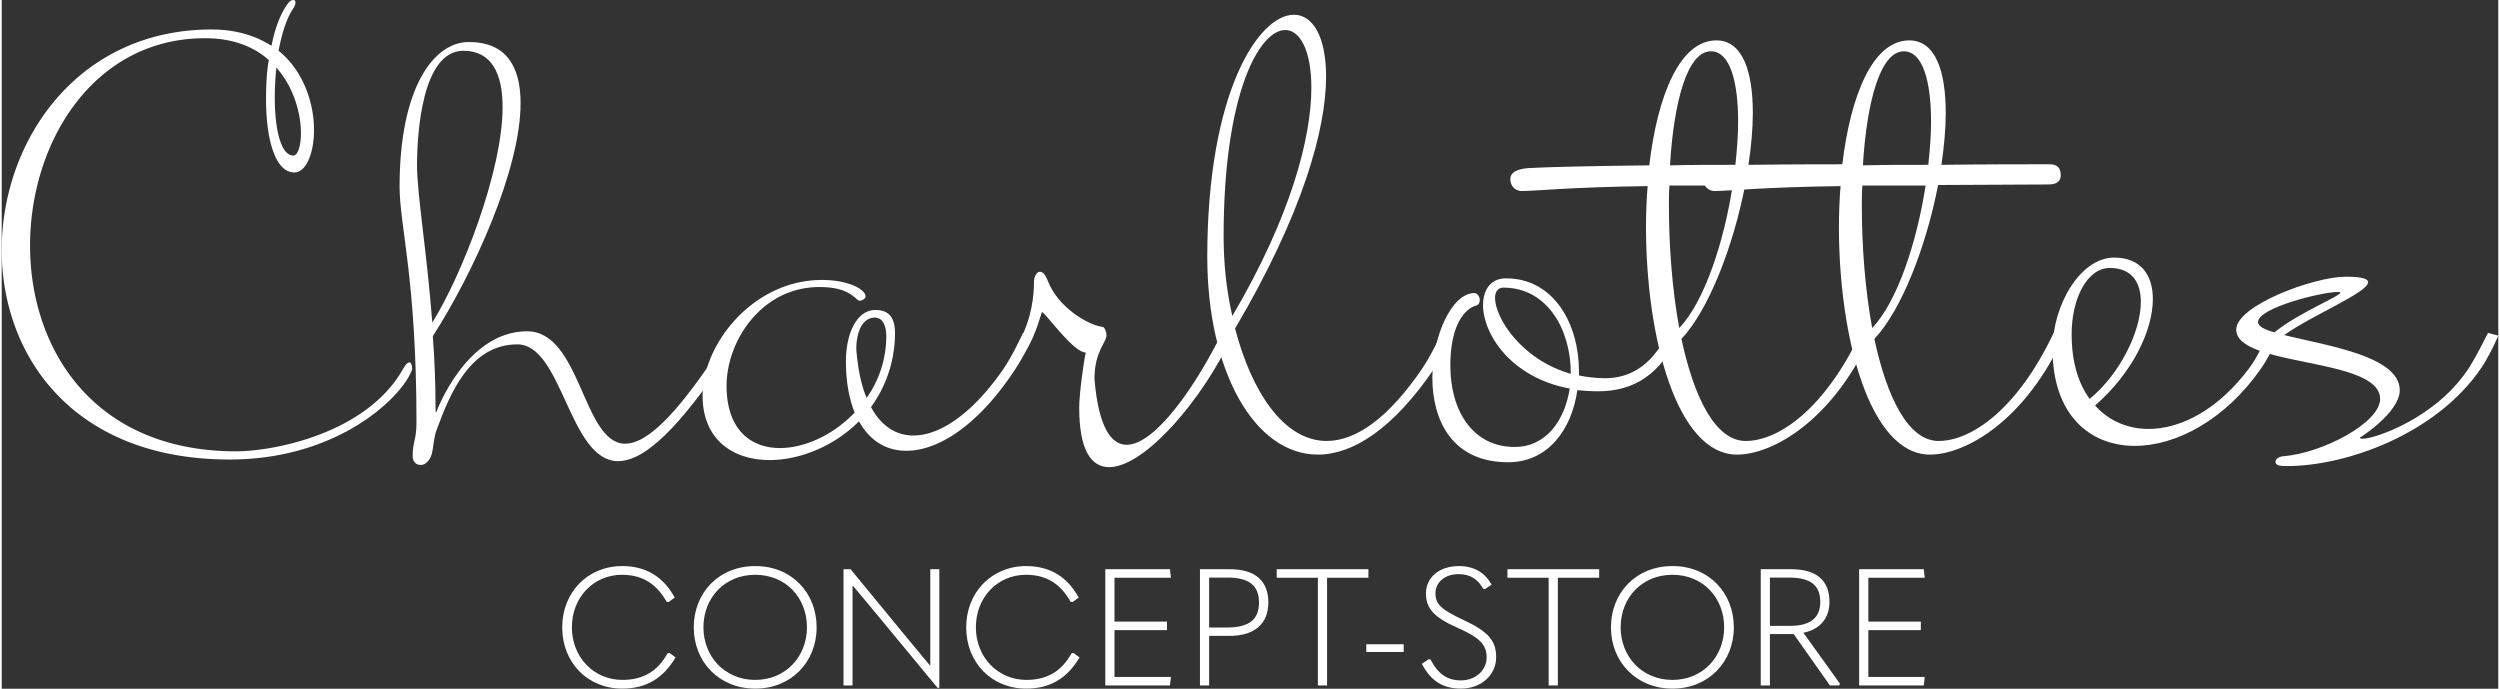 <svg viewBox="0 0 725 200" height="200" width="726" xmlns="http://www.w3.org/2000/svg"><rect x="0" y="0" width="725" height="200" fill="#333333" stroke="none"/><defs><clipPath id="a"><path d="M162 164h34v35.973h-34Zm0 0"></path></clipPath><clipPath id="b"><path d="M200 164h37v35.973h-37Zm0 0"></path></clipPath><clipPath id="c"><path d="M244 165h29v34.973h-29Zm0 0"></path></clipPath><clipPath id="d"><path d="M280 164h34v35.973h-34Zm0 0"></path></clipPath><clipPath id="e"><path d="M320 165h20v34.973h-20Zm0 0"></path></clipPath><clipPath id="f"><path d="M347 165h21v34.973h-21Zm0 0"></path></clipPath><clipPath id="g"><path d="M370 165h27v34.973h-27Zm0 0"></path></clipPath><clipPath id="h"><path d="M412 164h22v35.973h-22Zm0 0"></path></clipPath><clipPath id="i"><path d="M437 165h27v34.973h-27Zm0 0"></path></clipPath><clipPath id="j"><path d="M467 164h37v35.973h-37Zm0 0"></path></clipPath><clipPath id="k"><path d="M510 165h24v34.973h-24Zm0 0"></path></clipPath><clipPath id="l"><path d="M539 165h20v34.973h-20Zm0 0"></path></clipPath></defs><path style="stroke:none;fill-rule:nonzero;fill:#fff;fill-opacity:1" d="M80.398 14.738c7.442 6.024 10.29 15.535 10.29 22.985 0 6.968-2.376 12.359-5.7 12.359-5.695 0-8.226-9.984-8.226-21.238 0-3.801.156-7.762.789-11.41-4.274-3.805-10.285-6.336-18.516-6.336-32.289 0-50.805 30.109-50.805 60.218 0 29.954 18.36 59.747 59.829 59.747 10.757 0 37.98-5.07 48.586-24.086.472-.793 1.105-1.743 1.742-1.743.472 0 .789.633.789 2.059-2.692 7.766-21.207 26.148-53.02 26.148C20.574 133.441 0 103.171 0 72.586 0 40.89 22 8.563 60.934 8.563c7.28 0 12.976 1.898 17.41 4.75.949-4.91 2.531-9.192 4.586-12.04C83.566.316 84.2 0 84.672 0c.476 0 .637.316.637.793q0 .478-.477 1.426c-2.055 2.855-3.484 7.449-4.434 12.52m4.274 30.429c1.27 0 2.219-2.695 2.219-6.496 0-5.39-1.903-13.156-7.125-19.02a80 80 0 0 0-.473 8.72c0 9.03 1.742 16.796 5.379 16.796"></path><path style="stroke:none;fill-rule:nonzero;fill:#fff;fill-opacity:1" d="M125.191 97.625c.477 6.496.793 13.473.793 20.602 0 .476 0 1.585.16 1.585 0 0 8.543-23.613 26.43-23.613 15.668 0 16.14 32.649 28.488 32.649 5.223 0 12.5-5.707 23.899-22.192 2.059-3.008 3.797-6.652 5.379-9.98l3.008.793c-1.422 3.168-3.008 6.496-5.223 9.668-13.77 19.965-22.629 26.781-29.121 26.781-14.242 0-16.145-33.914-29.277-33.914-13.77 0-19.625 14.578-23.266 24.402-1.11 2.54-1.11 6.5-1.742 7.926-.477 1.27-1.582 2.695-3.008 2.695-1.582 0-2.375-1.109-2.375-2.695 0-3.96 1.11-4.594 1.11-9.668 0-41.52-4.907-57.207-4.907-68.46 0-28.849 9.973-42 20.098-42 10.922 0 15.039 7.132 15.039 17.753 0 19.332-13.77 49.445-25.485 67.668m-.156-3.96c8.39-13.313 20.418-43.743 20.418-62.599 0-9.668-3.168-16.324-11.394-16.324-12.032 0-13.454 24.246-13.454 33.121 0 8.715 2.848 25.04 4.43 45.801"></path><path style="stroke:none;fill-rule:nonzero;fill:#fff;fill-opacity:1" d="M253.707 90.02c3.797 0 5.695 2.058 5.695 6.652 0 8.558-2.847 15.848-6.96 21.555 3.007 5.546 7.28 8.242 12.343 8.242 8.074 0 17.727-6.977 26.434-19.813 2.054-3.168 3.797-6.656 5.379-9.984l3.007.793c-1.421 3.168-3.164 6.496-5.222 9.668-10.445 16.004-22.16 23.77-31.656 23.77-5.856 0-10.602-2.848-13.77-8.555-7.277 7.289-17.246 11.25-25.953 11.25-10.606 0-19.469-5.864-19.469-18.7 0-15.054 14.719-33.597 34.66-33.597 7.918 0 12.664 2.851 12.664 4.754 0 .793-1.109 1.27-1.742 1.27-.16 0-.472-.16-.472-.16-2.532-2.376-5.223-3.806-11.239-3.806-16.617 0-26.906 15.532-26.906 28.684 0 12.68 6.965 18.07 15.512 18.07 7.12 0 15.508-3.804 21.68-10.304-1.583-3.961-2.532-8.871-2.532-14.895 0-8.082 3.164-14.894 8.547-14.894m-.16 2.214c-3.48 0-5.379 3.961-5.379 9.192.477 5.707 1.426 10.46 3.008 14.105a30.9 30.9 0 0 0 5.695-17.906c0-3.172-1.105-5.39-3.324-5.39"></path><path style="stroke:none;fill-rule:nonzero;fill:#fff;fill-opacity:1" d="M294.86 100.477c4.59-8.243 4.906-15.372 4.906-18.7 0-1.586.949-2.855 1.582-2.855.949 0 1.582.476 2.53 2.855 3.009 7.606 11.716 12.68 15.829 13.153.473 0 1.11 1.27 1.11 2.379 0 2.218-3.485 4.754-3.485 12.675 1.106 13.79 4.746 19.18 9.34 19.18 8.23 0 19.941-16.8 27.695-32.492l3.008.793c-8.547 18.543-25.48 38.195-35.77 38.195-5.222 0-8.703-4.914-8.703-17.273 0-3.965 1.266-13.153 1.899-16.008-3.64 0-11.871-11.727-12.664-11.727-.313 0-1.422 6.02-4.907 11.41Zm0 0"></path><path style="stroke:none;fill-rule:nonzero;fill:#fff;fill-opacity:1" d="M412.766 106.656c2.058-3.168 3.8-6.652 5.379-9.984l3.011.793c-1.43 3.172-3.168 6.496-5.226 9.668-11.868 17.433-23.578 24.883-33.711 24.883-18.672 0-32.125-24.723-32.125-57.368 0-47.863 14.875-70.367 25.16-70.367 5.383 0 9.34 6.18 9.34 17.907 0 15.375-6.805 39.94-26.43 73.214 4.75 18.23 14.086 32.653 26.59 32.653 8.226 0 17.726-6.184 28.012-21.399M372.723 8.72c-7.438 0-17.883 18.222-17.883 59.902 0 7.766.793 15.692 2.531 23.14 17.094-29 22.95-51.984 22.95-66.245 0-10.934-3.325-16.797-7.598-16.797"></path><path style="stroke:none;fill-rule:nonzero;fill:#fff;fill-opacity:1" d="M487.469 96.2c-5.54 12.835-13.77 17.433-23.899 17.433-2.054 0-4.113-.16-6.015-.317-1.582 11.25-8.387 20.918-20.098 20.918-16.3 0-22-12.203-22-24.562 0-12.203 5.7-24.567 12.188-24.567.949 0 1.582 1.11 1.582 2.063 0 .633-.317 1.426-1.106 1.582 0 0-7.441 1.426-7.441 17.434 0 13.312 6.648 23.613 18.675 23.613 9.18 0 14.563-7.766 15.989-16.957-17.094-3.168-25.168-15.848-25.168-24.246 0-4.438 2.219-7.766 6.648-7.766 14.086 0 21.207 13.469 21.207 26.942v1.265c2.375.477 4.906.797 7.598.797 7.437 0 14.562-3.965 19.148-15.375Zm-31.813 12.042c0-12.043-6.488-24.719-19.625-24.719-1.582 0-2.37 1.266-2.37 3.008 0 5.707 7.593 17.91 21.995 22.031Zm0 0"></path><path style="stroke:none;fill-rule:nonzero;fill:#fff;fill-opacity:1" d="M478.45 48.02c2.374-20.282 8.863-36.29 19.468-36.29 7.598 0 10.602 8.872 10.602 21.079 0 4.593-.473 9.824-1.266 15.054 13.137-.16 24.848-.16 31.34-.16 2.215 0 3.324.953 3.324 3.168 0 1.27-.637 2.695-3.484 2.695-8.391 0-21.524.157-32.13.157-3.48 17.91-10.605 36.297-18.515 44.695 3.64 16.957 9.813 29.637 18.672 29.637 9.184 0 22.637-8.72 33.398-31.383l3.004.793c-11.078 24.566-28.484 34.55-38.933 34.55-17.567 0-26.43-34.234-26.43-66.085 0-3.961.16-8.082.473-11.887-23.102.316-32.286 1.426-36.559 1.426-1.898 0-3.324-1.426-3.324-3.485 0-1.43 1.11-2.855 5.223-3.172 5.699-.316 19.468-.636 35.136-.792m8.707 47.226c7.281-7.605 12.977-24.879 15.508-41.363H484.31c-.16 1.902-.16 3.804-.16 5.707 0 11.887.949 24.562 3.007 35.656m-2.691-47.226c6.328-.157 12.66-.157 18.992-.157.473-4.437.793-8.558.793-12.52 0-11.726-2.375-20.445-7.914-20.445-6.809 0-10.766 14.582-11.871 33.122"></path><path style="stroke:none;fill-rule:nonzero;fill:#fff;fill-opacity:1" d="M534.473 48.02c2.375-20.282 8.863-36.29 19.468-36.29 7.598 0 10.602 8.872 10.602 21.079 0 4.593-.473 9.824-1.266 15.054 13.141-.16 24.848-.16 31.34-.16 2.215 0 3.324.953 3.324 3.168 0 1.27-.632 2.695-3.484 2.695-8.39 0-21.523.157-32.129.157-3.48 17.91-10.601 36.297-18.515 44.695 3.64 16.957 9.812 29.637 18.675 29.637 9.18 0 22.633-8.72 33.395-31.383l3.004.793c-11.078 24.566-28.485 34.55-38.934 34.55-17.566 0-26.43-34.234-26.43-66.085 0-3.961.16-8.082.477-11.887-23.105.316-32.29 1.426-36.562 1.426-1.899 0-3.325-1.426-3.325-3.485 0-1.43 1.114-2.855 5.227-3.172 5.695-.316 19.465-.636 35.137-.792m8.703 47.226c7.277-7.605 12.976-24.879 15.508-41.363h-18.36c-.156 1.902-.156 3.804-.156 5.707 0 11.887.95 24.562 3.008 35.656m-2.692-47.226c6.328-.157 12.66-.157 18.992-.157.473-4.437.793-8.558.793-12.52 0-11.726-2.375-20.445-7.914-20.445-6.804 0-10.761 14.582-11.87 33.122"></path><path style="stroke:none;fill-rule:nonzero;fill:#fff;fill-opacity:1" d="M652.86 106.656c2.218-3.008 3.8-6.652 5.382-9.984l3.004.797c-1.426 3.168-3.004 6.492-5.223 9.664-10.285 14.738-24.527 22.347-36.558 22.347-13.293 0-23.899-9.19-23.899-28.054 0-12.832 8.07-26.621 17.887-26.621 7.754 0 11.235 5.07 11.235 12.043 0 9.191-6.012 21.554-16.778 30.906 3.957 4.437 9.496 6.812 15.512 6.812 9.496 0 20.418-5.703 29.437-17.91m-40.675-28.84c-6.645 0-11.079 9.032-11.079 19.176 0 8.082 1.903 14.262 5.223 18.856 8.707-7.13 14.879-19.493 14.879-28.207 0-5.704-2.691-9.825-9.023-9.825"></path><path style="stroke:none;fill-rule:nonzero;fill:#fff;fill-opacity:1" d="M684.832 127.102c0 .156.156.316.79.316 3.483 0 21.683-6.02 31.183-21.074 1.894-3.172 3.636-6.5 5.222-9.672l3.004.793c-1.426 3.172-3.004 6.496-5.066 9.512-12.817 18.855-38.774 28.367-56.34 28.367-2.059 0-3.324-.16-3.324-1.266 0-.953 1.422-1.59 2.37-1.59 11.24-.945 28.016-9.664 28.016-16.64 0-12.2-41.785-9.192-41.785-20.125 0-6.977 22.477-15.371 31.813-15.371 4.75 0 6.492.632 6.492 1.585 0 3.008-16.46 9.665-24.375 15.372 12.027 3.011 33.555 6.02 33.555 16.004 0 6.5-11.555 13.789-11.555 13.789m-6.488-42.313c-4.59 0-23.11 4.594-23.11 8.715 0 1.27 1.903 2.219 4.746 3.012 7.286-5.864 19.153-10.457 19.153-11.57 0-.157-.317-.157-.79-.157"></path><g clip-path="url(#a)"><path style="stroke:none;fill-rule:nonzero;fill:#fff;fill-opacity:1" d="M162.77 182.18c0-10.207 7.433-17.793 17.386-17.793 6.86 0 11.91 3.004 15.293 9.16l-1.812 1.289-.57-.098c-2.907-5.199-7.051-7.82-12.91-7.82-8.337 0-14.579 6.582-14.579 15.262 0 8.683 6.387 15.265 14.672 15.265 6.004 0 10.246-2.527 13.102-7.726l.574-.098 1.762 1.29c-3.622 6.1-8.575 9.066-15.485 9.066-10.05 0-17.433-7.54-17.433-17.797"></path></g><g clip-path="url(#b)"><path style="stroke:none;fill-rule:nonzero;fill:#fff;fill-opacity:1" d="M200.969 182.18c0-9.97 7.195-17.793 17.863-17.793 10.625 0 17.816 7.824 17.816 17.793 0 10.02-7.335 17.797-17.816 17.797-10.527 0-17.863-7.778-17.863-17.797m32.87 0c0-8.586-6.144-15.262-15.007-15.262-8.906 0-15.055 6.676-15.055 15.262 0 8.488 6.196 15.265 15.055 15.265 8.813 0 15.008-6.773 15.008-15.265"></path></g><g clip-path="url(#c)"><path style="stroke:none;fill-rule:nonzero;fill:#fff;fill-opacity:1" d="M244.457 199.066v-33.77h2.05l16.626 20.224 6.383 7.68h.14v-27.903h2.621v34.437h-.523l-18.149-21.941a1084 1084 0 0 0-6.382-7.633h-.145v28.906Zm0 0"></path></g><g clip-path="url(#d)"><path style="stroke:none;fill-rule:nonzero;fill:#fff;fill-opacity:1" d="M280.086 182.18c0-10.207 7.434-17.793 17.387-17.793 6.863 0 11.91 3.004 15.293 9.16l-1.809 1.289-.574-.098c-2.903-5.199-7.051-7.82-12.91-7.82-8.336 0-14.578 6.582-14.578 15.262 0 8.683 6.386 15.265 14.675 15.265 6 0 10.243-2.527 13.098-7.726l.574-.098 1.762 1.29c-3.621 6.1-8.574 9.066-15.48 9.066-10.055 0-17.438-7.54-17.438-17.797"></path></g><g clip-path="url(#e)"><path style="stroke:none;fill-rule:nonzero;fill:#fff;fill-opacity:1" d="M320.48 165.297h18.77l.285 2.48h-16.387v12.735h15.247v2.48h-15.247v13.594h16.387l-.285 2.48h-18.77Zm0 0"></path></g><g clip-path="url(#f)"><path style="stroke:none;fill-rule:nonzero;fill:#fff;fill-opacity:1" d="M347.965 199.066v-33.77h8.62c7.43 0 11.243 3.384 11.243 9.684 0 6.106-3.953 9.68-11.242 9.68h-5.953v14.406Zm2.668-16.836h5.191c6.48 0 9.29-2.386 9.29-7.25 0-4.96-2.907-7.253-9.15-7.253h-5.331Zm0 0"></path></g><g clip-path="url(#g)"><path style="stroke:none;fill-rule:nonzero;fill:#fff;fill-opacity:1" d="M382.21 167.777h-11.952v-2.48h26.629v2.48h-12.008v31.29h-2.668Zm0 0"></path></g><path style="stroke:none;fill-rule:nonzero;fill:#fff;fill-opacity:1" d="M396.273 187.094h10.86v2.242h-10.86Zm0 0"></path><g clip-path="url(#h)"><path style="stroke:none;fill-rule:nonzero;fill:#fff;fill-opacity:1" d="m412.406 192.77 1.996-1.333.528.094c2.238 4.293 4.957 6.055 8.812 6.055 4.387 0 7.48-3.05 7.48-6.676 0-3.527-1.761-5.676-8.62-8.68-6.72-2.96-9.008-5.628-9.008-9.875 0-4.578 3.719-7.964 9.578-7.964 4.43 0 7.574 1.906 9.48 5.39l-1.906 1.285-.523-.097c-1.57-2.766-3.762-4.242-7.145-4.242-4.05 0-6.719 2.433-6.719 5.535 0 3.195 1.621 4.722 8.098 7.773 7.527 3.48 9.527 6.2 9.527 10.875 0 5.055-4.289 9.063-10.195 9.063-5.047 0-8.668-2.004-11.383-7.203"></path></g><g clip-path="url(#i)"><path style="stroke:none;fill-rule:nonzero;fill:#fff;fill-opacity:1" d="M449.227 167.777H437.27v-2.48h26.628v2.48h-12.003v31.29h-2.668Zm0 0"></path></g><g clip-path="url(#j)"><path style="stroke:none;fill-rule:nonzero;fill:#fff;fill-opacity:1" d="M467.324 182.18c0-9.97 7.196-17.793 17.863-17.793 10.625 0 17.82 7.824 17.82 17.793 0 10.02-7.339 17.797-17.82 17.797-10.527 0-17.863-7.778-17.863-17.797m32.871 0c0-8.586-6.148-15.262-15.007-15.262-8.907 0-15.051 6.676-15.051 15.262 0 8.488 6.191 15.265 15.05 15.265 8.817 0 15.008-6.773 15.008-15.265"></path></g><g clip-path="url(#k)"><path style="stroke:none;fill-rule:nonzero;fill:#fff;fill-opacity:1" d="m533.824 198.54-.238.526h-2.668l-10.527-14.93h-6.91v14.93h-2.665v-33.773h8.813c7.289 0 11.144 3.195 11.144 9.492 0 4.63-2.62 7.969-7.574 8.969Zm-20.344-16.79h5.907c6.004 0 8.722-2.48 8.722-6.965 0-4.91-2.957-7.058-9.101-7.058h-5.528Zm0 0"></path></g><g clip-path="url(#l)"><path style="stroke:none;fill-rule:nonzero;fill:#fff;fill-opacity:1" d="M539.395 165.297h18.765l.285 2.48H542.06v12.735h15.246v2.48h-15.246v13.594h16.386l-.285 2.48h-18.765Zm0 0"></path></g></svg>